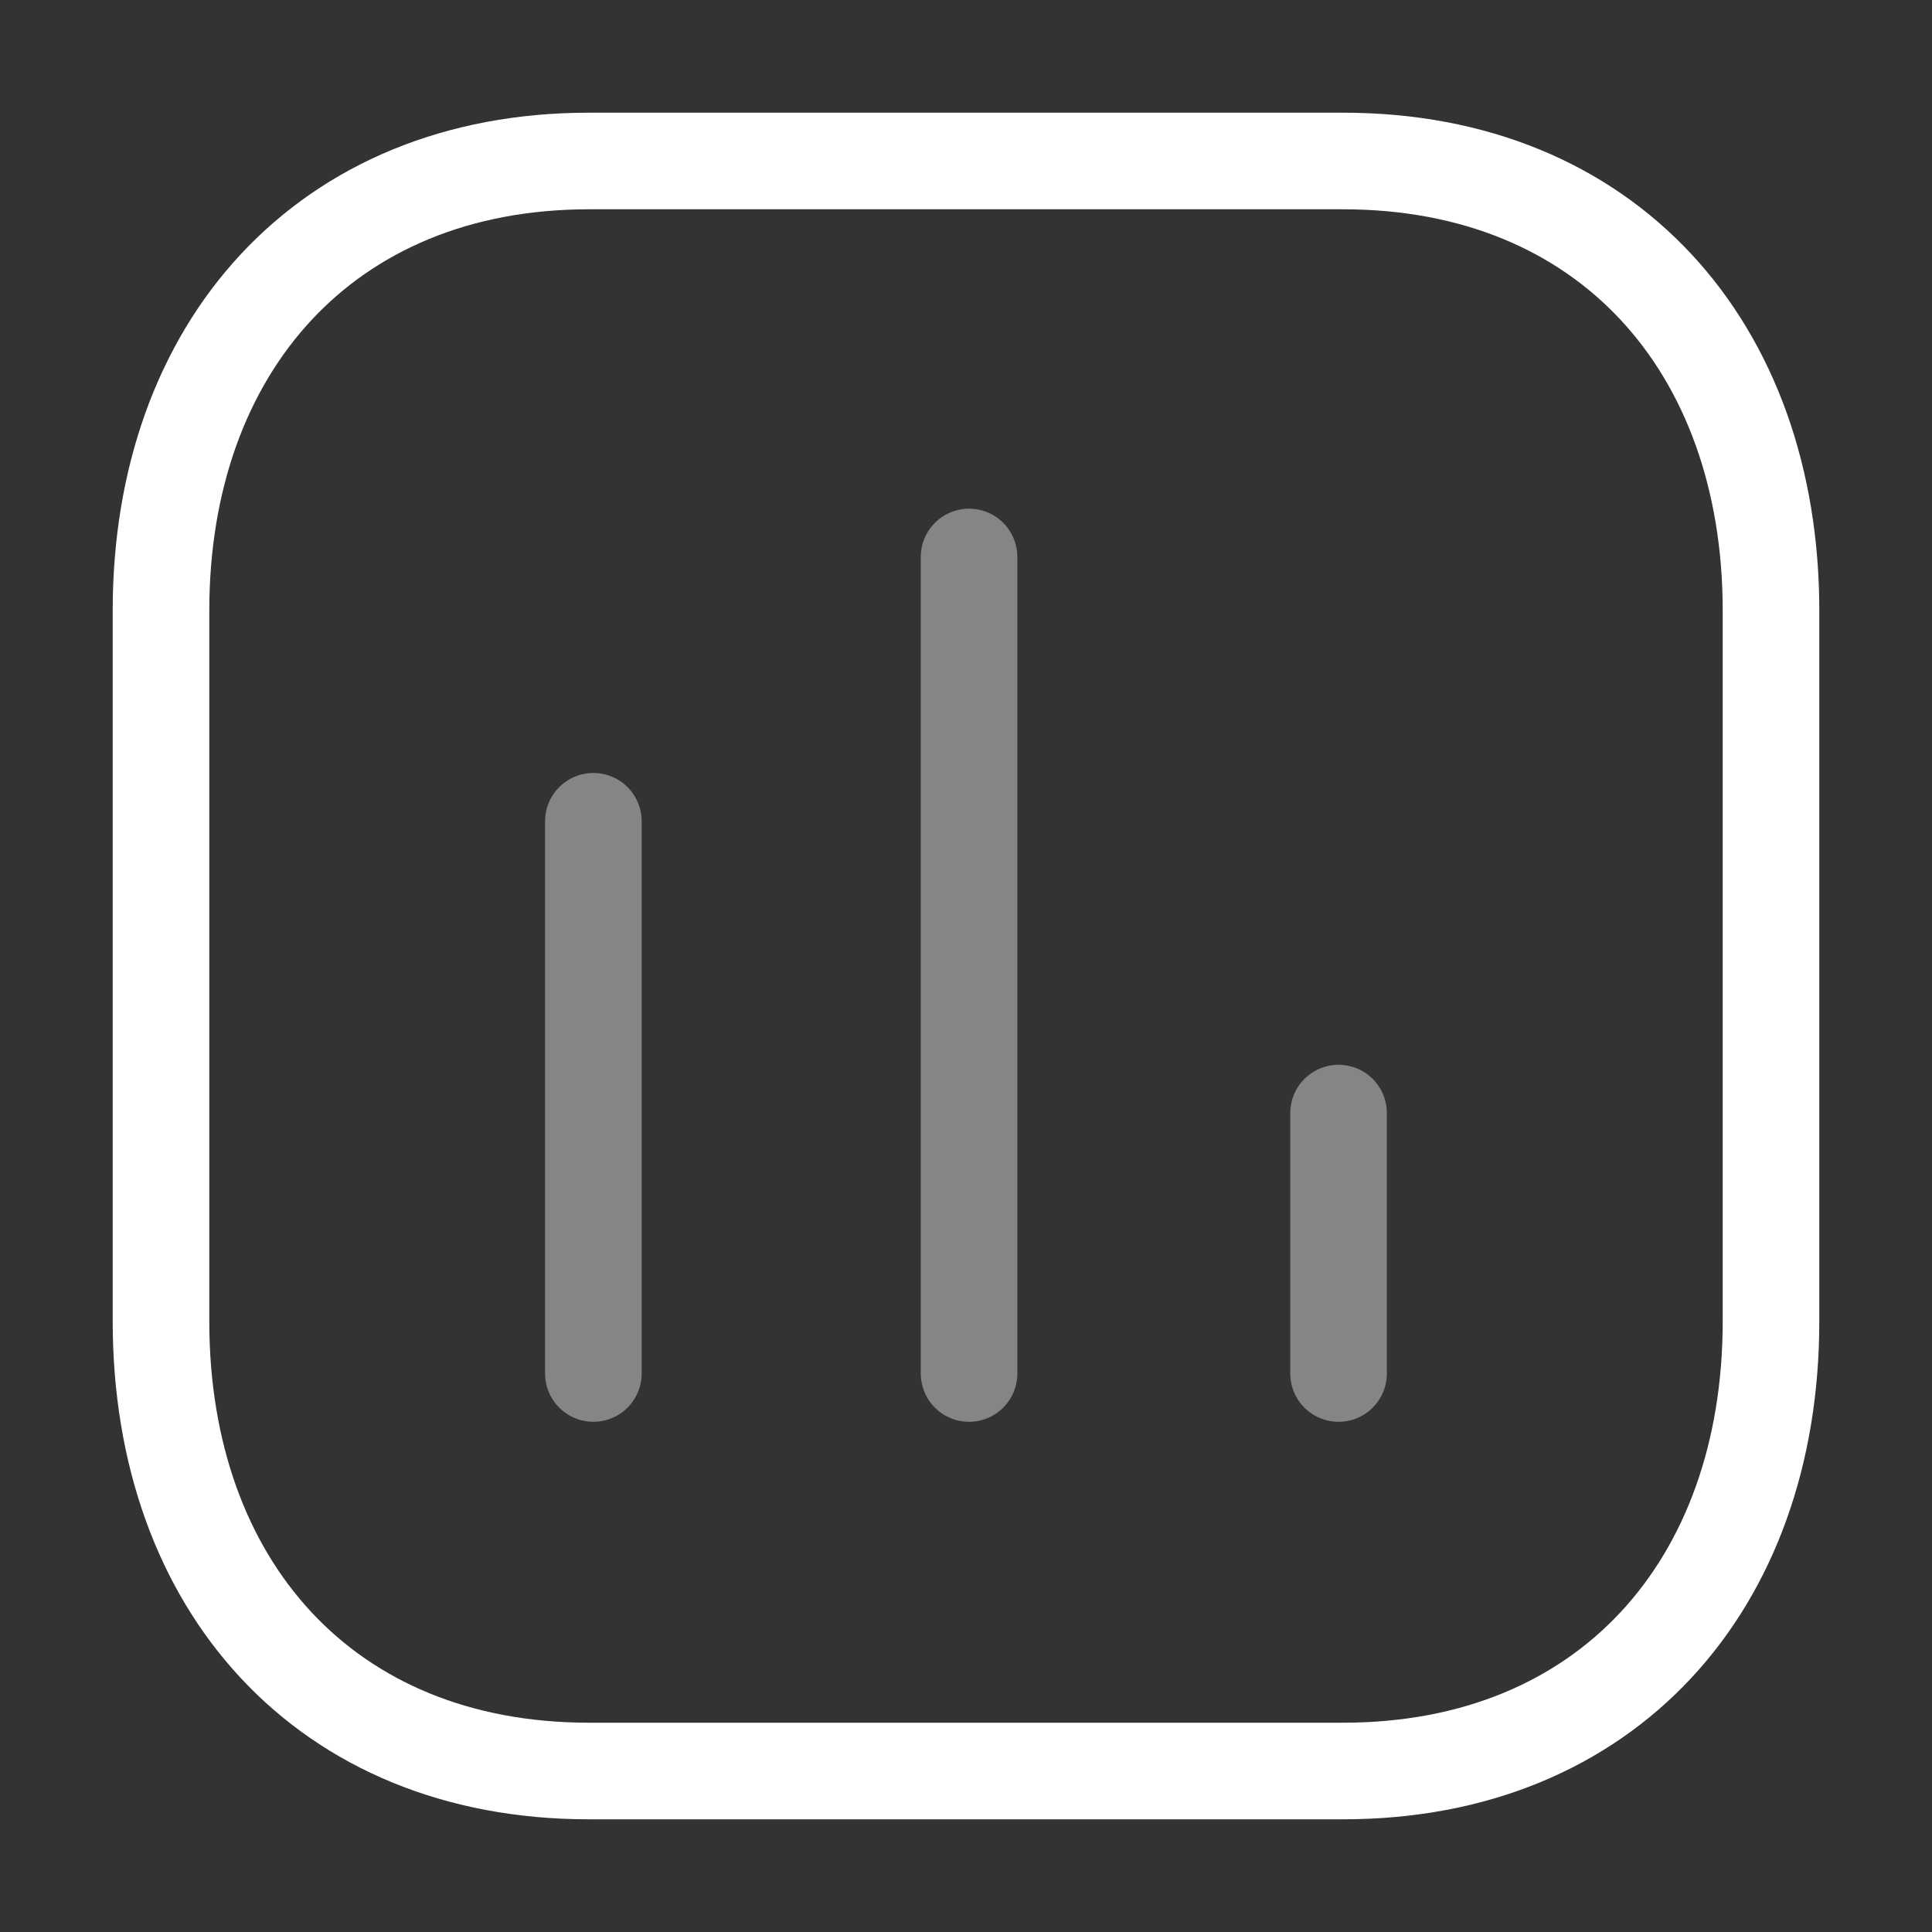<svg width="24" height="24" viewBox="0 0 24 24" fill="none" xmlns="http://www.w3.org/2000/svg">
<rect x="0" y="0" width="24" height="24" fill="#333333" stroke="none"/>
<path opacity="0.4" d="M7.371 10.202V17.062" stroke="white" stroke-width="1.2" stroke-linecap="round" stroke-linejoin="round"/>
<path opacity="0.4" d="M12.038 6.919V17.062" stroke="white" stroke-width="1.2" stroke-linecap="round" stroke-linejoin="round"/>
<path opacity="0.4" d="M16.628 13.827V17.062" stroke="white" stroke-width="1.2" stroke-linecap="round" stroke-linejoin="round"/>
<path fill-rule="evenodd" clip-rule="evenodd" d="M16.686 2H7.314C4.048 2 2 4.312 2 7.585V16.415C2 19.688 4.038 22 7.314 22H16.686C19.962 22 22 19.688 22 16.415V7.585C22 4.312 19.962 2 16.686 2Z" stroke="white" stroke-width="1.2" stroke-linecap="round" stroke-linejoin="round"/>
</svg>
